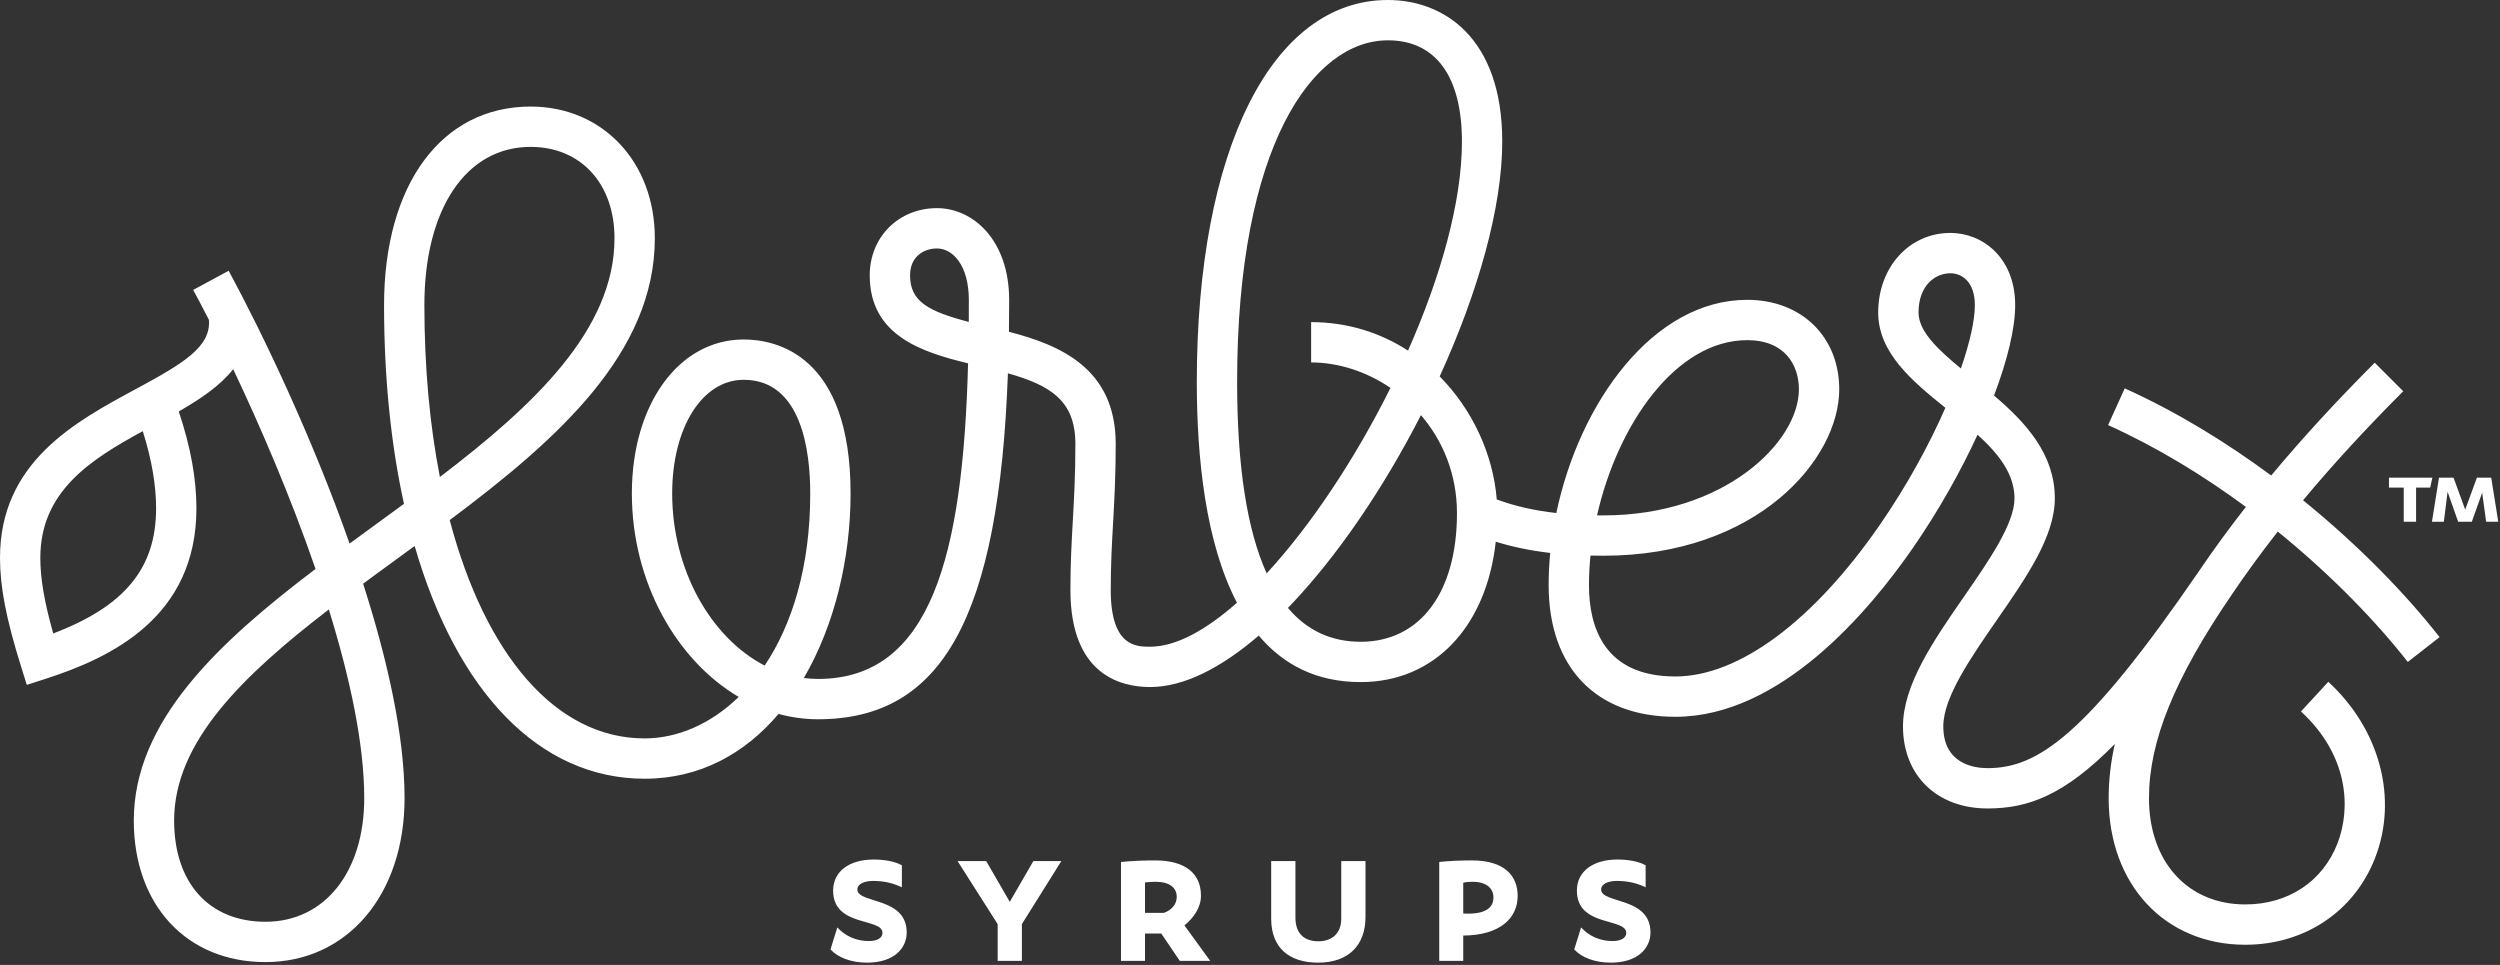 <svg width="899" height="347" viewBox="0 0 899 347" fill="none" xmlns="http://www.w3.org/2000/svg">
<rect x="0" y="0" width="899" height="347" fill="#333333" stroke="none"/>
<path d="M894.015 187.621L892.591 177.164L888.866 187.621H883.954L880.153 176.846L878.805 187.621H874.527L877.062 171.776H882.291L886.489 183.262L890.69 171.776H895.839L898.373 187.621H894.015ZM873.893 175.342H868.822V187.621H864.386V175.342H859.078V171.776H874.686L873.893 175.342Z" fill="white"/>
<path d="M566.099 341.415L568.555 333.494C571.248 336.503 575.29 338.404 579.804 338.404C583.054 338.404 584.795 337.216 584.795 335.474C584.795 329.928 567.049 333.494 567.049 320.263C567.049 313.212 573.071 309.092 581.548 309.092C585.192 309.092 589.073 309.647 591.768 311.152V319.074C589.312 317.886 585.984 316.776 581.468 316.776C578.22 316.776 575.764 317.886 575.764 319.866C575.764 325.015 593.511 322.4 593.511 335.315C593.511 340.94 588.995 346.168 579.249 346.168C573.547 346.168 568.793 344.346 566.099 341.415ZM537.04 322.719C537.04 319.39 534.425 317.094 529.592 317.094C528.325 317.094 527.216 317.172 526.185 317.41V328.502C533.555 328.898 537.04 326.838 537.04 322.719ZM526.185 336.424V345.535H517.551V309.963C521.352 309.567 525.156 309.408 529.276 309.408C541.317 309.408 545.755 315.192 545.755 322.164C545.755 330.164 539.416 336.344 526.185 336.424ZM457.121 330.403V309.647H465.836V329.928C465.836 336.108 469.402 338.484 474.075 338.484C478.987 338.484 482.315 335.631 482.315 330.403V309.647H491.029V329.77C491.029 339.91 484.929 346.168 473.996 346.168C463.46 346.168 457.121 340.702 457.121 330.403ZM411.743 328.264H418.556C421.568 327.155 423.151 325.015 423.151 322.48C423.151 319.232 420.537 317.094 415.625 317.094C414.199 317.094 412.932 317.172 411.743 317.331V328.264ZM417.605 335.711H411.743V345.535H403.108V309.963C407.228 309.567 411.348 309.408 415.388 309.408C426.32 309.408 431.865 314.163 431.865 322.084C431.865 326.442 429.173 330.086 425.924 332.779L435.193 345.535H424.26L417.605 335.711ZM381.655 309.647L367.473 332.304V345.535H358.759V332.304L344.341 309.647H354.64L363.117 324.303L371.593 309.647H381.655ZM298.643 341.415L301.099 333.494C303.793 336.503 307.833 338.404 312.349 338.404C315.597 338.404 317.34 337.216 317.34 335.474C317.34 329.928 299.593 333.494 299.593 320.263C299.593 313.212 305.615 309.092 314.092 309.092C317.736 309.092 321.619 309.647 324.312 311.152V319.074C321.855 317.886 318.528 316.776 314.013 316.776C310.764 316.776 308.308 317.886 308.308 319.866C308.308 325.015 326.055 322.4 326.055 335.315C326.055 340.94 321.539 346.168 311.793 346.168C306.089 346.168 301.337 344.346 298.643 341.415Z" fill="white"/>
<path d="M336.933 89.346C332.115 89.346 327.252 92.34 327.252 99.028C327.252 108.372 333.757 111.937 348.365 115.757C348.387 113.179 348.396 110.573 348.396 107.941C348.396 95.163 342.455 89.346 336.933 89.346ZM701.369 98.263C695.847 98.263 689.901 102.684 689.901 112.395C689.901 119.092 696.829 125.667 705.136 132.504C708.412 123.043 710.155 115.083 710.155 109.717C710.155 101.263 705.423 98.263 701.369 98.263ZM190.799 52.819C167.597 52.819 152.607 75.153 152.607 109.717C152.607 132.155 154.555 152.935 158.18 171.531C191.855 145.876 220.975 118.607 220.975 85.662C220.975 66.019 208.849 52.819 190.799 52.819ZM574.297 185.324C575.064 185.333 575.839 185.337 576.62 185.337C620.155 185.337 646.889 158.944 646.889 140.017C646.889 131.461 642.007 122.317 628.3 122.317C602.733 122.317 581.741 152.455 574.297 185.324ZM499.101 14.5C472.107 14.5 444.868 52.484 444.868 137.344C444.868 167.603 448.427 190.58 455.5 206.177C471.424 188.912 487.363 164.901 500.017 139.483C491.355 133.596 481.285 130.333 471.481 130.333V115.835C484.689 115.835 496.468 119.7 506.324 126.075C518.057 99.595 525.711 72.612 525.711 50.912C525.711 27.431 516.26 14.5 499.101 14.5ZM51.345 155.041C32.58 165.279 14.5 176.675 14.5 200.603C14.5 207.993 15.912 216.371 19.148 227.785C44.98 217.961 56.133 204.228 56.133 182.783C56.133 174.413 54.561 165.279 51.345 155.041ZM463.139 218.609C469.963 226.712 478.691 230.781 489.297 230.781C510.657 230.781 523.927 213.072 523.927 184.568C523.927 170.493 518.823 158.423 510.975 149.269C497.491 175.649 480.615 200.54 463.139 218.609ZM267.432 136.577C252.532 136.577 241.716 153.764 241.716 177.44C241.716 205.039 255.708 229.367 274.972 239.34C284.84 224.604 291.365 203.825 291.365 177.44C291.365 162.179 288.257 136.577 267.432 136.577ZM118.239 219.163C87.281 242.956 62.612 266.821 62.612 295.055C62.612 317.515 75.199 331.467 95.464 331.467C116.707 331.467 130.979 313.615 130.979 287.039C130.979 267.532 125.829 243.631 118.239 219.163ZM95.464 345.967C67.14 345.967 48.112 325.509 48.112 295.055C48.112 259.313 78.62 231.016 113.461 204.591C104.637 178.967 93.739 153.561 83.852 132.759C79.116 138.763 71.987 143.547 64.288 147.956C68.553 160.72 70.633 172.161 70.633 182.783C70.633 222.025 39.801 236.535 16.609 244.033L9.641 246.287L7.459 239.303C2.229 222.588 0 211.015 0 200.603C0 166.261 26.953 151.716 48.611 140.035C65.871 130.719 75.889 124.796 75.131 115.037C73.136 111.131 71.243 107.524 69.476 104.253L82.236 97.365C94.925 120.859 112.363 157.612 125.715 195.464C128.836 193.172 131.969 190.888 135.093 188.609C138.483 186.139 141.884 183.661 145.268 181.173C140.604 159.972 138.107 135.948 138.107 109.717C138.107 66.346 158.789 38.32 190.799 38.32C216.685 38.32 235.475 58.23 235.475 85.662C235.475 126.995 200.44 158.06 161.719 187.027C174.513 235.465 199.849 265.529 231.789 265.529C243.495 265.529 255.497 260.459 265.636 250.619C243.148 237.355 227.216 209.172 227.216 177.44C227.216 145.359 244.128 122.079 267.432 122.079C278.989 122.079 305.865 127.475 305.865 177.44C305.865 200.811 300.131 224.876 289.057 243.816C290.74 244.033 292.443 244.147 294.161 244.147C334.863 244.147 346.299 199.628 348.119 130.656C331.489 126.619 312.753 120.669 312.753 99.028C312.753 85.24 323.148 74.846 336.933 74.846C349.835 74.846 362.895 86.213 362.895 107.941C362.895 111.811 362.868 115.603 362.815 119.305C380.903 124.017 401.208 132.273 401.208 159.619C401.208 171.317 400.728 179.837 400.263 188.073C399.831 195.7 399.425 202.904 399.425 212.188C399.425 232.561 408.621 232.561 413.56 232.561C422.809 232.561 433.624 226.643 444.808 216.729C433.549 195.207 430.368 164.803 430.368 137.344C430.368 53.912 457.347 0 499.101 0C518.975 0 540.209 13.376 540.209 50.912C540.209 74.746 531.397 105.395 517.708 135.355C529.605 147.389 536.957 163.547 538.231 179.596C544.697 181.993 551.676 183.593 559.653 184.481C568.028 144.499 594.665 107.819 628.3 107.819C647.781 107.819 661.389 121.059 661.389 140.017C661.389 165.096 631.929 199.837 576.62 199.837C575.027 199.837 573.465 199.819 571.935 199.788C571.576 203.353 571.393 206.905 571.393 210.408C571.393 225.393 576.784 243.259 602.461 243.259C625.26 243.259 652.072 223.372 676.021 188.691C685.801 174.531 693.78 159.827 699.557 146.655C687.519 136.955 675.401 126.827 675.401 112.395C675.401 96.073 686.567 83.763 701.369 83.763C712.94 83.763 724.655 92.68 724.655 109.717C724.655 118.091 721.877 129.513 717.053 142.241C728.415 151.907 738.912 163.225 738.912 179.221C738.912 192.859 728.816 207.436 718.128 222.869C708.632 236.58 698.813 250.759 698.813 261.197C698.813 274.76 709.943 276.224 714.728 276.224C732.523 276.224 749.899 264.955 790.665 205.511C790.683 205.483 790.703 205.456 790.721 205.424C795.941 197.727 801.56 190.023 807.616 182.279C792.565 171.164 775.859 160.909 758.073 152.859L764.056 139.651C782.984 148.219 800.745 159.161 816.716 171.001C827.753 157.735 840.107 144.285 853.952 130.437L864.205 140.688C850.807 154.091 838.855 167.091 828.181 179.896C848.701 196.533 865.599 214.179 877.267 229.113L865.844 238.039C854.724 223.811 838.628 207.001 819.084 191.156C813.207 198.664 807.76 206.125 802.705 213.589C802.699 213.599 802.692 213.608 802.683 213.621C802.663 213.652 802.644 213.679 802.623 213.712C781.971 243.911 772.771 266.521 772.771 287.039C772.771 309.885 786.688 325.233 807.401 325.233C822.799 325.233 835.192 317.044 840.545 303.324C845.46 290.732 844.599 271.647 827.437 255.843L837.26 245.176C855.825 262.272 862.417 287.167 854.053 308.599C846.556 327.801 828.681 339.732 807.401 339.732C778.473 339.732 758.272 318.064 758.272 287.039C758.272 280.691 758.992 274.235 760.483 267.551C742.128 286.205 729.048 290.723 714.728 290.723C696.536 290.723 684.313 278.856 684.313 261.197C684.313 246.228 695.445 230.155 706.208 214.613C715.157 201.689 724.412 188.328 724.412 179.221C724.412 170.453 718.741 163.244 711.128 156.32C704.943 169.755 696.971 183.869 687.953 196.933C672.263 219.647 640.296 257.759 602.461 257.759C573.928 257.759 556.893 240.056 556.893 210.408C556.893 206.575 557.084 202.705 557.459 198.832C550.377 198.012 543.941 196.683 537.879 194.793C534.503 225.388 515.831 245.28 489.297 245.28C473.231 245.28 461.348 238.892 452.643 228.56C439.223 240.101 425.78 247.061 413.56 247.061C402.867 247.061 384.925 242.529 384.925 212.188C384.925 202.497 385.343 195.093 385.787 187.259C386.239 179.221 386.708 170.911 386.708 159.619C386.708 144.068 377.709 138.553 362.444 134.235C359.244 222.189 338.771 258.647 294.161 258.647C289.311 258.647 284.559 257.981 279.969 256.727C267.904 270.931 251.755 280.029 231.789 280.029C193.744 280.029 164.175 248.475 149.108 196.335C147.283 197.667 145.461 198.995 143.635 200.327C139.241 203.529 134.876 206.711 130.576 209.888C139.395 237.368 145.479 264.623 145.479 287.039C145.479 321.735 124.912 345.967 95.464 345.967Z" fill="white"/>
</svg>
